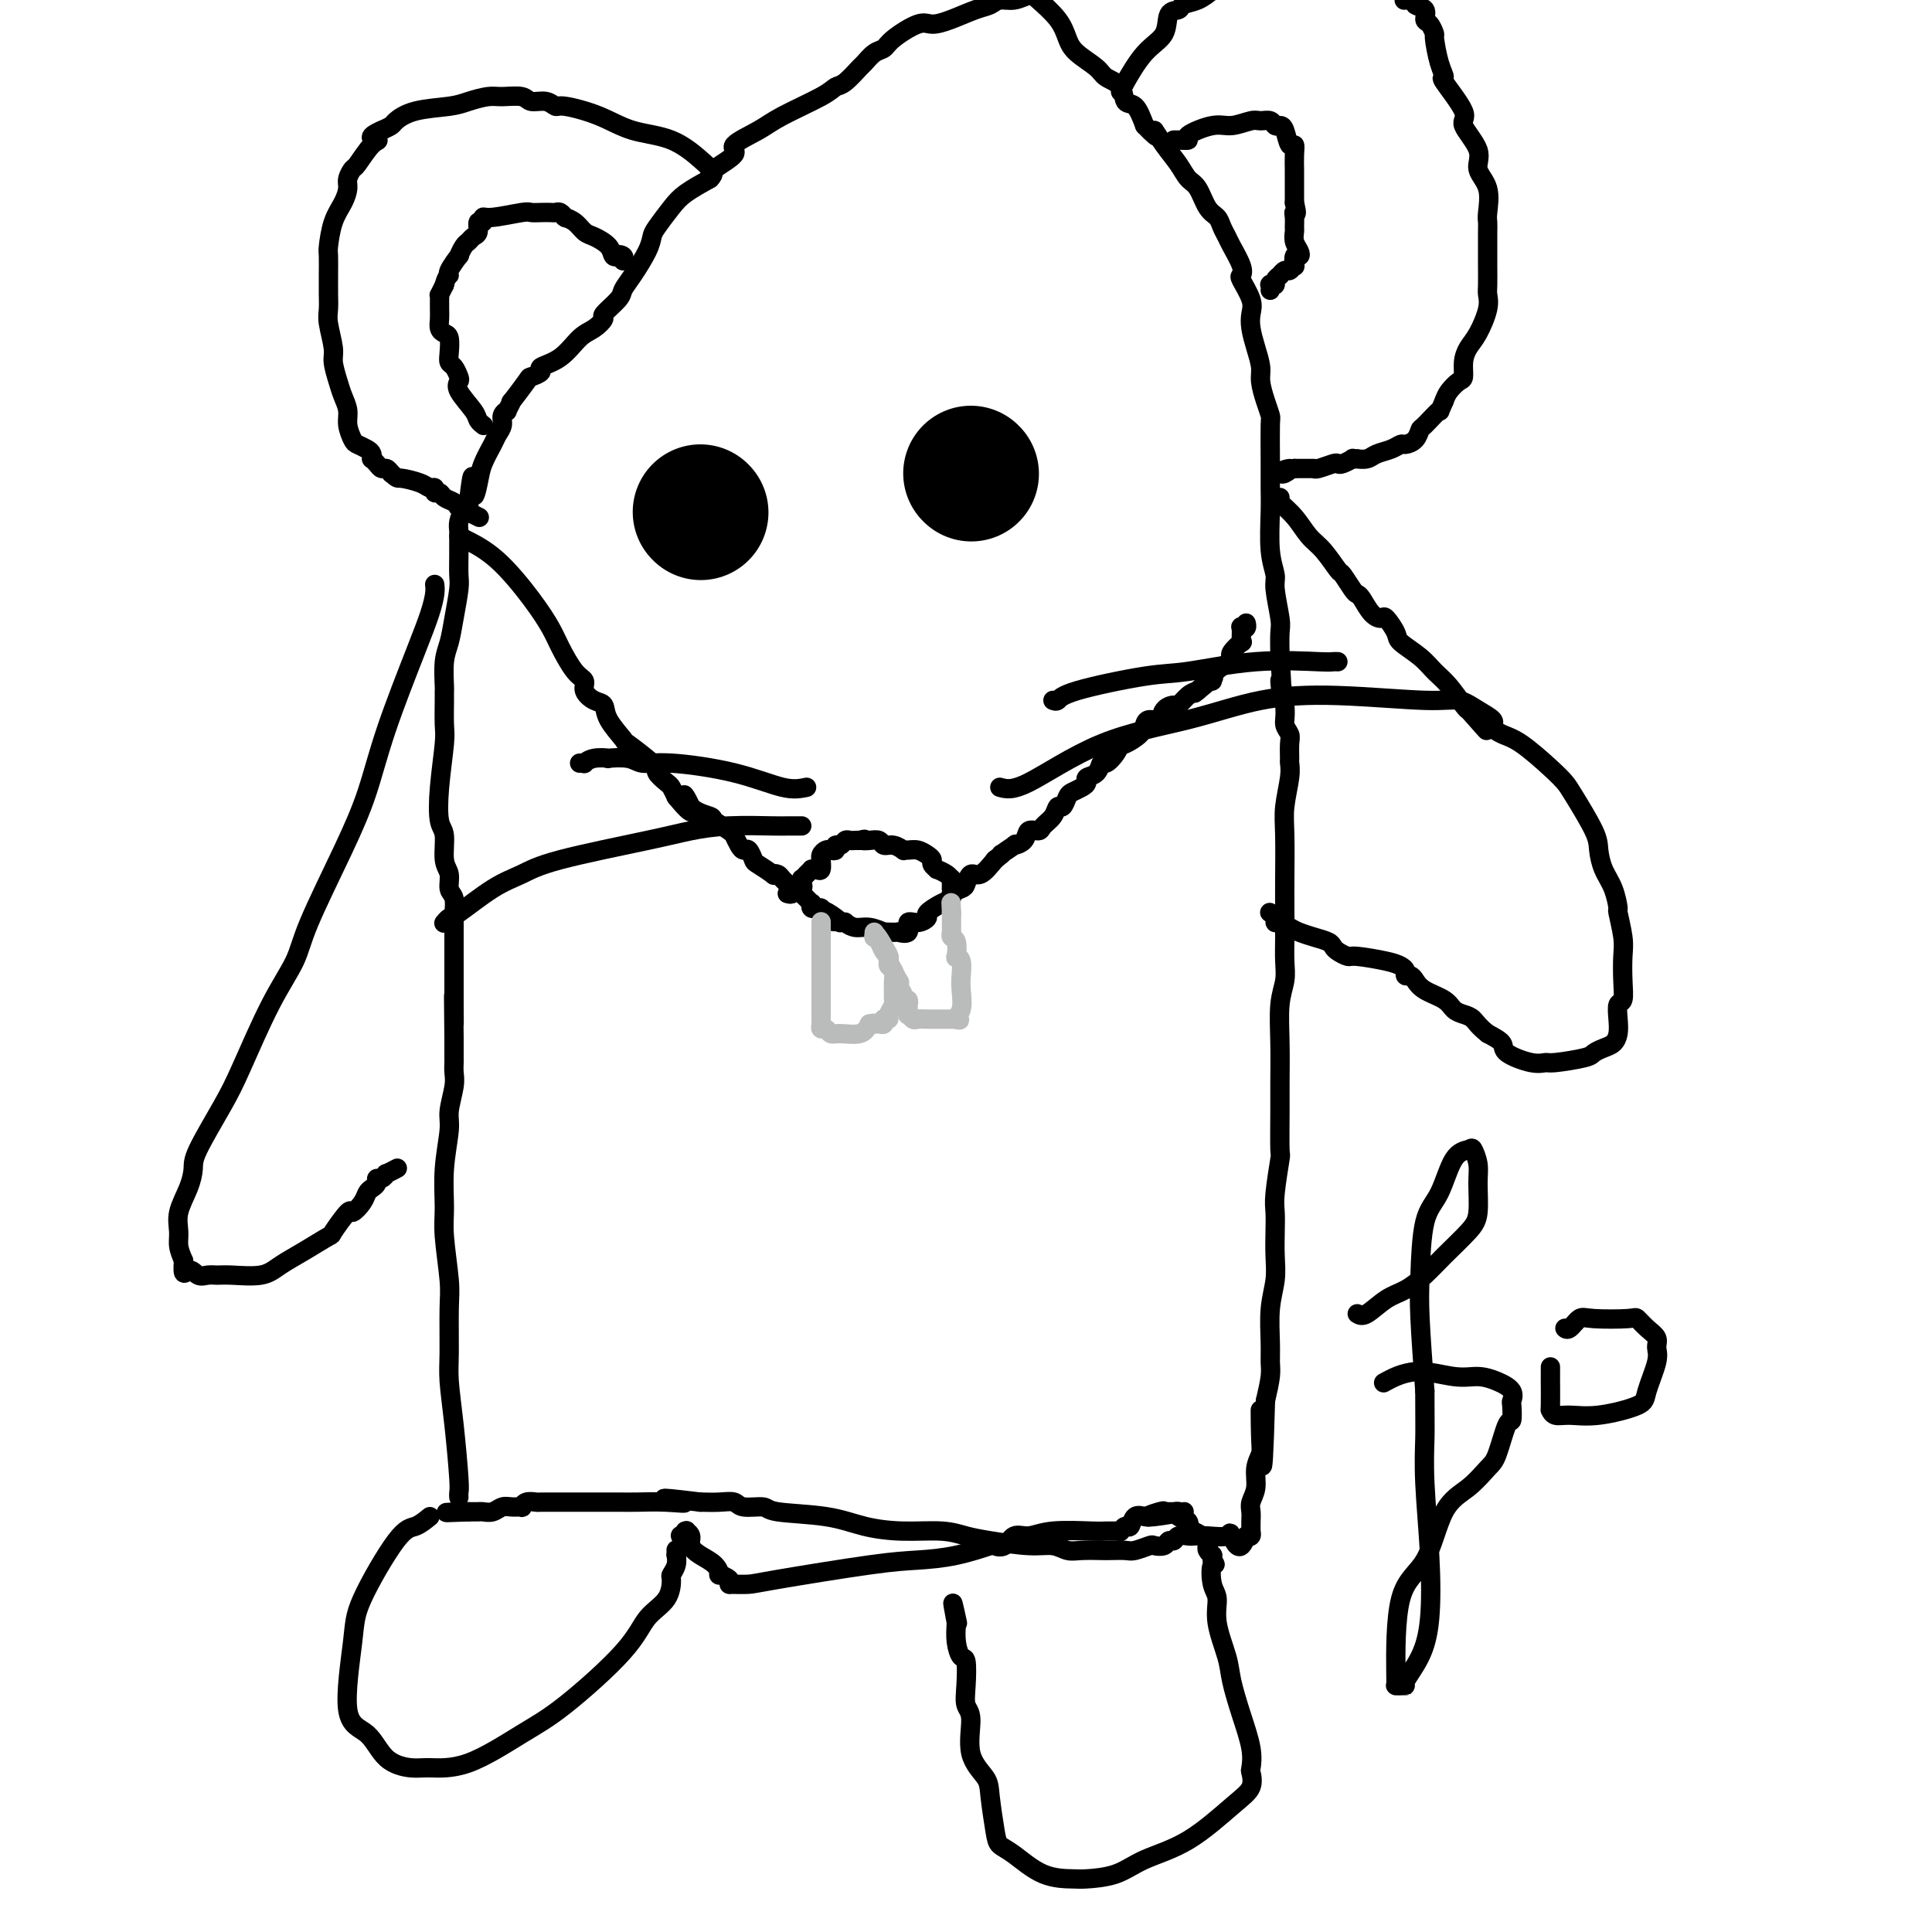 <svg viewBox='0 0 400 400' version='1.1' xmlns='http://www.w3.org/2000/svg' xmlns:xlink='http://www.w3.org/1999/xlink'><g fill='none' stroke='#000000' stroke-width='4' stroke-linecap='round' stroke-linejoin='round'><path d='M95,310c-0.022,-0.352 -0.044,-0.704 0,-1c0.044,-0.296 0.155,-0.536 0,-3c-0.155,-2.464 -0.576,-7.151 -1,-11c-0.424,-3.849 -0.849,-6.861 -1,-9c-0.151,-2.139 -0.026,-3.405 0,-6c0.026,-2.595 -0.047,-6.518 0,-9c0.047,-2.482 0.213,-3.522 0,-6c-0.213,-2.478 -0.804,-6.394 -1,-9c-0.196,-2.606 0.004,-3.902 0,-6c-0.004,-2.098 -0.211,-4.999 0,-8c0.211,-3.001 0.841,-6.104 1,-8c0.159,-1.896 -0.154,-2.586 0,-4c0.154,-1.414 0.773,-3.553 1,-5c0.227,-1.447 0.061,-2.202 0,-3c-0.061,-0.798 -0.016,-1.638 0,-2c0.016,-0.362 0.005,-0.246 0,-1c-0.005,-0.754 -0.002,-2.377 0,-4'/><path d='M94,215c-0.155,-15.493 -0.041,-6.727 0,-4c0.041,2.727 0.011,-0.587 0,-4c-0.011,-3.413 -0.002,-6.924 0,-9c0.002,-2.076 -0.004,-2.715 0,-4c0.004,-1.285 0.016,-3.215 0,-4c-0.016,-0.785 -0.061,-0.423 0,-1c0.061,-0.577 0.227,-2.091 0,-3c-0.227,-0.909 -0.849,-1.213 -1,-2c-0.151,-0.787 0.169,-2.057 0,-3c-0.169,-0.943 -0.826,-1.558 -1,-3c-0.174,-1.442 0.135,-3.710 0,-5c-0.135,-1.290 -0.716,-1.602 -1,-3c-0.284,-1.398 -0.272,-3.881 0,-7c0.272,-3.119 0.805,-6.874 1,-9c0.195,-2.126 0.051,-2.624 0,-4c-0.051,-1.376 -0.011,-3.630 0,-5c0.011,-1.370 -0.008,-1.855 0,-2c0.008,-0.145 0.045,0.049 0,-1c-0.045,-1.049 -0.170,-3.343 0,-5c0.170,-1.657 0.634,-2.677 1,-4c0.366,-1.323 0.634,-2.949 1,-5c0.366,-2.051 0.830,-4.528 1,-6c0.170,-1.472 0.045,-1.941 0,-3c-0.045,-1.059 -0.009,-2.708 0,-4c0.009,-1.292 -0.008,-2.225 0,-3c0.008,-0.775 0.041,-1.390 0,-2c-0.041,-0.610 -0.155,-1.215 0,-2c0.155,-0.785 0.580,-1.750 1,-2c0.420,-0.250 0.834,0.214 1,0c0.166,-0.214 0.083,-1.107 0,-2'/><path d='M97,104c1.102,-9.508 0.858,-3.779 1,-2c0.142,1.779 0.669,-0.391 1,-2c0.331,-1.609 0.466,-2.658 1,-4c0.534,-1.342 1.468,-2.977 2,-4c0.532,-1.023 0.663,-1.435 1,-2c0.337,-0.565 0.879,-1.284 1,-2c0.121,-0.716 -0.181,-1.428 0,-2c0.181,-0.572 0.844,-1.005 1,-1c0.156,0.005 -0.195,0.447 0,0c0.195,-0.447 0.936,-1.783 1,-2c0.064,-0.217 -0.550,0.685 0,0c0.550,-0.685 2.264,-2.958 3,-4c0.736,-1.042 0.493,-0.853 1,-1c0.507,-0.147 1.763,-0.630 2,-1c0.237,-0.370 -0.545,-0.628 0,-1c0.545,-0.372 2.416,-0.857 4,-2c1.584,-1.143 2.880,-2.943 4,-4c1.120,-1.057 2.064,-1.371 3,-2c0.936,-0.629 1.863,-1.573 2,-2c0.137,-0.427 -0.517,-0.337 0,-1c0.517,-0.663 2.205,-2.079 3,-3c0.795,-0.921 0.698,-1.347 1,-2c0.302,-0.653 1.004,-1.533 2,-3c0.996,-1.467 2.285,-3.523 3,-5c0.715,-1.477 0.857,-2.377 1,-3c0.143,-0.623 0.286,-0.971 1,-2c0.714,-1.029 2.000,-2.739 3,-4c1.000,-1.261 1.714,-2.075 3,-3c1.286,-0.925 3.143,-1.963 5,-3'/><path d='M147,37c1.203,-1.221 0.211,-1.273 1,-2c0.789,-0.727 3.360,-2.127 4,-3c0.640,-0.873 -0.649,-1.218 0,-2c0.649,-0.782 3.236,-2.000 5,-3c1.764,-1.000 2.704,-1.781 5,-3c2.296,-1.219 5.948,-2.875 8,-4c2.052,-1.125 2.503,-1.720 3,-2c0.497,-0.280 1.040,-0.246 2,-1c0.960,-0.754 2.337,-2.298 3,-3c0.663,-0.702 0.611,-0.564 1,-1c0.389,-0.436 1.219,-1.447 2,-2c0.781,-0.553 1.512,-0.647 2,-1c0.488,-0.353 0.732,-0.963 2,-2c1.268,-1.037 3.561,-2.501 5,-3c1.439,-0.499 2.023,-0.033 3,0c0.977,0.033 2.347,-0.368 4,-1c1.653,-0.632 3.588,-1.494 5,-2c1.412,-0.506 2.302,-0.657 3,-1c0.698,-0.343 1.206,-0.879 2,-1c0.794,-0.121 1.876,0.173 3,0c1.124,-0.173 2.291,-0.812 3,-1c0.709,-0.188 0.960,0.075 2,1c1.040,0.925 2.868,2.513 4,4c1.132,1.487 1.568,2.872 2,4c0.432,1.128 0.860,1.998 2,3c1.140,1.002 2.991,2.136 4,3c1.009,0.864 1.176,1.458 2,2c0.824,0.542 2.303,1.032 3,2c0.697,0.968 0.611,2.414 1,3c0.389,0.586 1.254,0.310 2,1c0.746,0.690 1.373,2.345 2,4'/><path d='M237,26c4.086,4.275 2.302,1.461 2,1c-0.302,-0.461 0.877,1.431 2,3c1.123,1.569 2.188,2.815 3,4c0.812,1.185 1.369,2.309 2,3c0.631,0.691 1.335,0.948 2,2c0.665,1.052 1.290,2.899 2,4c0.710,1.101 1.504,1.457 2,2c0.496,0.543 0.694,1.274 1,2c0.306,0.726 0.721,1.449 1,2c0.279,0.551 0.422,0.931 1,2c0.578,1.069 1.591,2.828 2,4c0.409,1.172 0.214,1.758 0,2c-0.214,0.242 -0.447,0.139 0,1c0.447,0.861 1.574,2.685 2,4c0.426,1.315 0.152,2.122 0,3c-0.152,0.878 -0.182,1.827 0,3c0.182,1.173 0.574,2.570 1,4c0.426,1.430 0.885,2.893 1,4c0.115,1.107 -0.113,1.859 0,3c0.113,1.141 0.566,2.671 1,4c0.434,1.329 0.849,2.455 1,3c0.151,0.545 0.039,0.507 0,2c-0.039,1.493 -0.007,4.515 0,7c0.007,2.485 -0.013,4.433 0,6c0.013,1.567 0.060,2.752 0,5c-0.060,2.248 -0.226,5.559 0,8c0.226,2.441 0.845,4.013 1,5c0.155,0.987 -0.154,1.388 0,3c0.154,1.612 0.772,4.434 1,6c0.228,1.566 0.065,1.876 0,3c-0.065,1.124 -0.033,3.062 0,5'/><path d='M265,136c0.863,12.335 0.021,6.171 0,5c-0.021,-1.171 0.779,2.650 1,5c0.221,2.350 -0.137,3.231 0,4c0.137,0.769 0.770,1.428 1,2c0.230,0.572 0.058,1.058 0,2c-0.058,0.942 -0.001,2.340 0,3c0.001,0.660 -0.052,0.580 0,1c0.052,0.420 0.210,1.338 0,3c-0.210,1.662 -0.788,4.068 -1,6c-0.212,1.932 -0.057,3.391 0,6c0.057,2.609 0.016,6.367 0,9c-0.016,2.633 -0.008,4.140 0,6c0.008,1.860 0.016,4.073 0,6c-0.016,1.927 -0.057,3.568 0,5c0.057,1.432 0.211,2.653 0,4c-0.211,1.347 -0.789,2.818 -1,5c-0.211,2.182 -0.056,5.076 0,8c0.056,2.924 0.011,5.878 0,8c-0.011,2.122 0.011,3.410 0,6c-0.011,2.590 -0.055,6.481 0,8c0.055,1.519 0.211,0.667 0,2c-0.211,1.333 -0.788,4.851 -1,7c-0.212,2.149 -0.061,2.928 0,4c0.061,1.072 0.030,2.436 0,4c-0.030,1.564 -0.061,3.328 0,5c0.061,1.672 0.213,3.250 0,5c-0.213,1.750 -0.792,3.671 -1,6c-0.208,2.329 -0.045,5.068 0,7c0.045,1.932 -0.026,3.059 0,4c0.026,0.941 0.150,1.698 0,3c-0.150,1.302 -0.575,3.151 -1,5'/><path d='M262,290c-0.686,24.604 -0.901,9.113 -1,4c-0.099,-5.113 -0.083,0.153 0,3c0.083,2.847 0.232,3.277 0,4c-0.232,0.723 -0.847,1.740 -1,3c-0.153,1.260 0.155,2.762 0,4c-0.155,1.238 -0.774,2.213 -1,3c-0.226,0.787 -0.061,1.387 0,2c0.061,0.613 0.017,1.240 0,2c-0.017,0.760 -0.007,1.654 0,2c0.007,0.346 0.012,0.144 0,0c-0.012,-0.144 -0.042,-0.231 0,0c0.042,0.231 0.155,0.780 0,1c-0.155,0.220 -0.577,0.110 -1,0'/><path d='M258,318c-1.290,4.332 -2.516,1.161 -3,0c-0.484,-1.161 -0.228,-0.312 -1,0c-0.772,0.312 -2.574,0.088 -4,0c-1.426,-0.088 -2.476,-0.039 -3,0c-0.524,0.039 -0.520,0.067 -1,0c-0.480,-0.067 -1.442,-0.228 -2,0c-0.558,0.228 -0.711,0.845 -1,1c-0.289,0.155 -0.714,-0.151 -1,0c-0.286,0.151 -0.431,0.758 -1,1c-0.569,0.242 -1.560,0.117 -2,0c-0.440,-0.117 -0.329,-0.228 -1,0c-0.671,0.228 -2.126,0.793 -3,1c-0.874,0.207 -1.168,0.057 -2,0c-0.832,-0.057 -2.203,-0.019 -3,0c-0.797,0.019 -1.020,0.020 -2,0c-0.980,-0.020 -2.716,-0.061 -4,0c-1.284,0.061 -2.118,0.224 -3,0c-0.882,-0.224 -1.814,-0.834 -3,-1c-1.186,-0.166 -2.625,0.114 -5,0c-2.375,-0.114 -5.687,-0.621 -8,-1c-2.313,-0.379 -3.628,-0.630 -5,-1c-1.372,-0.370 -2.802,-0.858 -5,-1c-2.198,-0.142 -5.163,0.063 -8,0c-2.837,-0.063 -5.544,-0.394 -8,-1c-2.456,-0.606 -4.660,-1.487 -8,-2c-3.340,-0.513 -7.817,-0.659 -10,-1c-2.183,-0.341 -2.071,-0.876 -3,-1c-0.929,-0.124 -2.898,0.163 -4,0c-1.102,-0.163 -1.335,-0.775 -2,-1c-0.665,-0.225 -1.761,-0.064 -3,0c-1.239,0.064 -2.619,0.032 -4,0'/><path d='M145,311c-12.563,-1.547 -5.971,-0.415 -4,0c1.971,0.415 -0.680,0.111 -3,0c-2.320,-0.111 -4.309,-0.030 -6,0c-1.691,0.030 -3.083,0.008 -4,0c-0.917,-0.008 -1.360,-0.002 -2,0c-0.640,0.002 -1.478,0.001 -2,0c-0.522,-0.001 -0.729,-0.000 -1,0c-0.271,0.000 -0.605,0.000 -1,0c-0.395,-0.000 -0.850,-0.000 -1,0c-0.150,0.000 0.006,-0.000 0,0c-0.006,0.000 -0.172,0.000 -1,0c-0.828,-0.000 -2.316,-0.000 -3,0c-0.684,0.000 -0.564,0.000 -1,0c-0.436,-0.000 -1.430,-0.001 -2,0c-0.570,0.001 -0.717,0.004 -1,0c-0.283,-0.004 -0.701,-0.015 -1,0c-0.299,0.015 -0.478,0.057 -1,0c-0.522,-0.057 -1.386,-0.212 -2,0c-0.614,0.212 -0.979,0.793 -1,1c-0.021,0.207 0.303,0.041 0,0c-0.303,-0.041 -1.234,0.041 -2,0c-0.766,-0.041 -1.367,-0.207 -2,0c-0.633,0.207 -1.297,0.788 -2,1c-0.703,0.212 -1.446,0.057 -2,0c-0.554,-0.057 -0.919,-0.015 -1,0c-0.081,0.015 0.123,0.004 0,0c-0.123,-0.004 -0.571,-0.001 -1,0c-0.429,0.001 -0.837,0.000 -1,0c-0.163,-0.000 -0.082,-0.000 0,0'/><path d='M97,313c-7.881,0.310 -3.583,0.083 -2,0c1.583,-0.083 0.452,-0.024 0,0c-0.452,0.024 -0.226,0.012 0,0'/><path d='M95,111c0.349,0.170 0.697,0.339 2,1c1.303,0.661 3.560,1.812 6,4c2.440,2.188 5.064,5.412 7,8c1.936,2.588 3.183,4.542 4,6c0.817,1.458 1.205,2.422 2,4c0.795,1.578 1.996,3.769 3,5c1.004,1.231 1.811,1.500 2,2c0.189,0.500 -0.239,1.231 0,2c0.239,0.769 1.145,1.575 2,2c0.855,0.425 1.659,0.467 2,1c0.341,0.533 0.219,1.556 1,3c0.781,1.444 2.465,3.308 3,4c0.535,0.692 -0.078,0.212 1,1c1.078,0.788 3.847,2.844 5,4c1.153,1.156 0.691,1.413 1,2c0.309,0.587 1.391,1.504 2,2c0.609,0.496 0.745,0.570 1,1c0.255,0.430 0.627,1.215 1,2'/><path d='M140,165c5.097,6.251 2.840,1.380 2,0c-0.840,-1.380 -0.263,0.731 1,2c1.263,1.269 3.213,1.697 4,2c0.787,0.303 0.410,0.480 1,1c0.590,0.520 2.147,1.383 3,2c0.853,0.617 1.002,0.986 1,1c-0.002,0.014 -0.155,-0.329 0,0c0.155,0.329 0.616,1.330 1,2c0.384,0.670 0.689,1.010 1,1c0.311,-0.010 0.629,-0.370 1,0c0.371,0.370 0.796,1.472 1,2c0.204,0.528 0.187,0.484 1,1c0.813,0.516 2.456,1.591 3,2c0.544,0.409 -0.010,0.151 0,0c0.010,-0.151 0.585,-0.194 1,0c0.415,0.194 0.671,0.626 1,1c0.329,0.374 0.732,0.691 1,1c0.268,0.309 0.401,0.609 1,1c0.599,0.391 1.663,0.874 2,1c0.337,0.126 -0.054,-0.106 0,0c0.054,0.106 0.555,0.550 1,1c0.445,0.450 0.836,0.905 1,1c0.164,0.095 0.100,-0.172 0,0c-0.100,0.172 -0.237,0.781 0,1c0.237,0.219 0.847,0.048 1,0c0.153,-0.048 -0.151,0.025 0,0c0.151,-0.025 0.757,-0.150 1,0c0.243,0.150 0.121,0.575 0,1'/><path d='M170,189c4.764,3.668 1.673,0.840 1,0c-0.673,-0.840 1.072,0.310 2,1c0.928,0.690 1.039,0.921 1,1c-0.039,0.079 -0.226,0.006 0,0c0.226,-0.006 0.867,0.055 1,0c0.133,-0.055 -0.242,-0.225 0,0c0.242,0.225 1.100,0.845 2,1c0.900,0.155 1.843,-0.154 3,0c1.157,0.154 2.528,0.773 3,1c0.472,0.227 0.043,0.063 0,0c-0.043,-0.063 0.299,-0.025 1,0c0.701,0.025 1.763,0.036 2,0c0.237,-0.036 -0.349,-0.118 0,0c0.349,0.118 1.632,0.436 2,0c0.368,-0.436 -0.179,-1.626 0,-2c0.179,-0.374 1.086,0.069 2,0c0.914,-0.069 1.837,-0.648 2,-1c0.163,-0.352 -0.433,-0.476 0,-1c0.433,-0.524 1.895,-1.448 3,-2c1.105,-0.552 1.854,-0.730 2,-1c0.146,-0.270 -0.309,-0.630 0,-1c0.309,-0.370 1.384,-0.748 2,-1c0.616,-0.252 0.773,-0.377 1,-1c0.227,-0.623 0.523,-1.745 1,-2c0.477,-0.255 1.136,0.356 2,0c0.864,-0.356 1.932,-1.678 3,-3'/><path d='M206,178c3.130,-2.424 0.956,-0.983 1,-1c0.044,-0.017 2.306,-1.492 3,-2c0.694,-0.508 -0.180,-0.047 0,0c0.180,0.047 1.414,-0.318 2,-1c0.586,-0.682 0.524,-1.679 1,-2c0.476,-0.321 1.489,0.035 2,0c0.511,-0.035 0.518,-0.461 1,-1c0.482,-0.539 1.438,-1.191 2,-2c0.562,-0.809 0.731,-1.775 1,-2c0.269,-0.225 0.636,0.291 1,0c0.364,-0.291 0.723,-1.388 1,-2c0.277,-0.612 0.473,-0.740 1,-1c0.527,-0.260 1.384,-0.652 2,-1c0.616,-0.348 0.990,-0.652 1,-1c0.010,-0.348 -0.345,-0.740 0,-1c0.345,-0.260 1.389,-0.389 2,-1c0.611,-0.611 0.791,-1.705 1,-2c0.209,-0.295 0.449,0.210 1,0c0.551,-0.210 1.412,-1.134 2,-2c0.588,-0.866 0.903,-1.674 1,-2c0.097,-0.326 -0.025,-0.168 0,0c0.025,0.168 0.196,0.348 1,0c0.804,-0.348 2.242,-1.224 3,-2c0.758,-0.776 0.837,-1.452 1,-2c0.163,-0.548 0.410,-0.968 1,-1c0.590,-0.032 1.523,0.325 2,0c0.477,-0.325 0.498,-1.330 1,-2c0.502,-0.670 1.485,-1.004 2,-1c0.515,0.004 0.562,0.347 1,0c0.438,-0.347 1.268,-1.385 2,-2c0.732,-0.615 1.366,-0.808 2,-1'/><path d='M248,143c6.448,-5.371 1.569,-1.297 0,0c-1.569,1.297 0.174,-0.181 1,-1c0.826,-0.819 0.737,-0.979 1,-1c0.263,-0.021 0.879,0.095 1,0c0.121,-0.095 -0.254,-0.403 0,-1c0.254,-0.597 1.138,-1.482 2,-2c0.862,-0.518 1.703,-0.668 2,-1c0.297,-0.332 0.052,-0.844 0,-1c-0.052,-0.156 0.091,0.045 0,0c-0.091,-0.045 -0.417,-0.336 0,-1c0.417,-0.664 1.576,-1.702 2,-2c0.424,-0.298 0.113,0.144 0,0c-0.113,-0.144 -0.026,-0.875 0,-1c0.026,-0.125 -0.007,0.355 0,0c0.007,-0.355 0.054,-1.545 0,-2c-0.054,-0.455 -0.210,-0.173 0,0c0.210,0.173 0.787,0.239 1,0c0.213,-0.239 0.061,-0.783 0,-1c-0.061,-0.217 -0.030,-0.109 0,0'/><path d='M163,185c0.417,0.113 0.833,0.226 1,0c0.167,-0.226 0.083,-0.793 0,-1c-0.083,-0.207 -0.167,-0.056 0,0c0.167,0.056 0.583,0.015 1,0c0.417,-0.015 0.833,-0.004 1,0c0.167,0.004 0.083,0.002 0,0'/><path d='M166,184c0.465,-0.398 0.127,-0.894 0,-1c-0.127,-0.106 -0.044,0.178 0,0c0.044,-0.178 0.050,-0.818 0,-1c-0.050,-0.182 -0.154,0.094 0,0c0.154,-0.094 0.567,-0.559 1,-1c0.433,-0.441 0.887,-0.858 1,-1c0.113,-0.142 -0.113,-0.009 0,0c0.113,0.009 0.565,-0.105 1,0c0.435,0.105 0.852,0.431 1,0c0.148,-0.431 0.028,-1.618 0,-2c-0.028,-0.382 0.035,0.042 0,0c-0.035,-0.042 -0.168,-0.551 0,-1c0.168,-0.449 0.636,-0.837 1,-1c0.364,-0.163 0.622,-0.100 1,0c0.378,0.100 0.875,0.237 1,0c0.125,-0.237 -0.121,-0.848 0,-1c0.121,-0.152 0.610,0.155 1,0c0.390,-0.155 0.682,-0.774 1,-1c0.318,-0.226 0.663,-0.061 1,0c0.337,0.061 0.668,0.017 1,0c0.332,-0.017 0.666,-0.009 1,0'/><path d='M178,174c1.462,-0.464 1.117,-0.126 1,0c-0.117,0.126 -0.005,0.038 0,0c0.005,-0.038 -0.098,-0.025 0,0c0.098,0.025 0.398,0.063 1,0c0.602,-0.063 1.506,-0.227 2,0c0.494,0.227 0.580,0.846 1,1c0.420,0.154 1.176,-0.156 2,0c0.824,0.156 1.716,0.777 2,1c0.284,0.223 -0.039,0.049 0,0c0.039,-0.049 0.440,0.028 1,0c0.560,-0.028 1.279,-0.161 2,0c0.721,0.161 1.445,0.617 2,1c0.555,0.383 0.940,0.694 1,1c0.060,0.306 -0.204,0.608 0,1c0.204,0.392 0.878,0.874 1,1c0.122,0.126 -0.307,-0.104 0,0c0.307,0.104 1.350,0.543 2,1c0.650,0.457 0.906,0.931 1,1c0.094,0.069 0.027,-0.266 0,0c-0.027,0.266 -0.013,1.133 0,2'/><path d='M197,184c1.000,1.089 1.000,0.311 1,0c0.000,-0.311 0.000,-0.156 0,0'/><path d='M147,36c0.098,-0.307 0.196,-0.613 0,-1c-0.196,-0.387 -0.686,-0.854 -2,-2c-1.314,-1.146 -3.451,-2.971 -6,-4c-2.549,-1.029 -5.511,-1.260 -8,-2c-2.489,-0.740 -4.505,-1.987 -7,-3c-2.495,-1.013 -5.467,-1.792 -7,-2c-1.533,-0.208 -1.625,0.155 -2,0c-0.375,-0.155 -1.033,-0.827 -2,-1c-0.967,-0.173 -2.244,0.153 -3,0c-0.756,-0.153 -0.993,-0.784 -2,-1c-1.007,-0.216 -2.786,-0.017 -4,0c-1.214,0.017 -1.863,-0.146 -3,0c-1.137,0.146 -2.762,0.602 -4,1c-1.238,0.398 -2.089,0.736 -4,1c-1.911,0.264 -4.883,0.452 -7,1c-2.117,0.548 -3.378,1.455 -4,2c-0.622,0.545 -0.606,0.727 -1,1c-0.394,0.273 -1.197,0.636 -2,1'/><path d='M79,27c-3.615,1.538 -1.652,1.882 -1,2c0.652,0.118 -0.007,0.009 -1,1c-0.993,0.991 -2.321,3.083 -3,4c-0.679,0.917 -0.710,0.659 -1,1c-0.290,0.341 -0.838,1.282 -1,2c-0.162,0.718 0.062,1.212 0,2c-0.062,0.788 -0.409,1.871 -1,3c-0.591,1.129 -1.426,2.305 -2,4c-0.574,1.695 -0.886,3.909 -1,5c-0.114,1.091 -0.030,1.058 0,2c0.030,0.942 0.007,2.858 0,4c-0.007,1.142 0.002,1.510 0,2c-0.002,0.490 -0.015,1.102 0,2c0.015,0.898 0.060,2.082 0,3c-0.060,0.918 -0.224,1.572 0,3c0.224,1.428 0.834,3.632 1,5c0.166,1.368 -0.114,1.902 0,3c0.114,1.098 0.622,2.760 1,4c0.378,1.240 0.625,2.058 1,3c0.375,0.942 0.878,2.007 1,3c0.122,0.993 -0.135,1.915 0,3c0.135,1.085 0.663,2.333 1,3c0.337,0.667 0.482,0.752 1,1c0.518,0.248 1.410,0.658 2,1c0.590,0.342 0.879,0.618 1,1c0.121,0.382 0.074,0.872 0,1c-0.074,0.128 -0.174,-0.107 0,0c0.174,0.107 0.624,0.554 1,1c0.376,0.446 0.678,0.889 1,1c0.322,0.111 0.663,-0.111 1,0c0.337,0.111 0.668,0.556 1,1'/><path d='M81,98c1.476,1.266 1.165,0.932 2,1c0.835,0.068 2.815,0.539 4,1c1.185,0.461 1.573,0.911 2,1c0.427,0.089 0.891,-0.184 1,0c0.109,0.184 -0.138,0.824 0,1c0.138,0.176 0.662,-0.112 1,0c0.338,0.112 0.491,0.622 1,1c0.509,0.378 1.374,0.622 2,1c0.626,0.378 1.012,0.890 1,1c-0.012,0.110 -0.424,-0.181 0,0c0.424,0.181 1.683,0.833 2,1c0.317,0.167 -0.307,-0.151 0,0c0.307,0.151 1.544,0.771 2,1c0.456,0.229 0.130,0.065 0,0c-0.130,-0.065 -0.065,-0.033 0,0'/><path d='M232,19c0.087,-0.256 0.174,-0.513 1,-2c0.826,-1.487 2.391,-4.206 4,-6c1.609,-1.794 3.263,-2.665 4,-4c0.737,-1.335 0.557,-3.134 1,-4c0.443,-0.866 1.511,-0.799 2,-1c0.489,-0.201 0.401,-0.669 1,-1c0.599,-0.331 1.885,-0.523 3,-1c1.115,-0.477 2.057,-1.238 3,-2'/><path d='M291,0c-0.243,0.026 -0.486,0.053 0,0c0.486,-0.053 1.702,-0.184 2,0c0.298,0.184 -0.323,0.684 0,1c0.323,0.316 1.588,0.448 2,1c0.412,0.552 -0.031,1.522 0,2c0.031,0.478 0.535,0.462 1,1c0.465,0.538 0.891,1.631 1,2c0.109,0.369 -0.098,0.014 0,1c0.098,0.986 0.503,3.311 1,5c0.497,1.689 1.087,2.741 1,3c-0.087,0.259 -0.852,-0.276 0,1c0.852,1.276 3.322,4.363 4,6c0.678,1.637 -0.435,1.825 0,3c0.435,1.175 2.418,3.336 3,5c0.582,1.664 -0.236,2.829 0,4c0.236,1.171 1.527,2.348 2,4c0.473,1.652 0.127,3.780 0,5c-0.127,1.220 -0.034,1.532 0,2c0.034,0.468 0.009,1.092 0,2c-0.009,0.908 -0.003,2.102 0,3c0.003,0.898 0.002,1.501 0,2c-0.002,0.499 -0.006,0.892 0,2c0.006,1.108 0.023,2.929 0,4c-0.023,1.071 -0.087,1.392 0,2c0.087,0.608 0.325,1.505 0,3c-0.325,1.495 -1.213,3.590 -2,5c-0.787,1.410 -1.471,2.135 -2,3c-0.529,0.865 -0.901,1.870 -1,3c-0.099,1.130 0.077,2.385 0,3c-0.077,0.615 -0.405,0.589 -1,1c-0.595,0.411 -1.456,1.260 -2,2c-0.544,0.740 -0.772,1.370 -1,2'/><path d='M299,83c-1.451,3.219 -0.578,1.767 -1,2c-0.422,0.233 -2.140,2.153 -3,3c-0.860,0.847 -0.862,0.622 -1,1c-0.138,0.378 -0.411,1.358 -1,2c-0.589,0.642 -1.494,0.946 -2,1c-0.506,0.054 -0.613,-0.143 -1,0c-0.387,0.143 -1.055,0.627 -2,1c-0.945,0.373 -2.166,0.636 -3,1c-0.834,0.364 -1.279,0.829 -2,1c-0.721,0.171 -1.716,0.050 -2,0c-0.284,-0.050 0.145,-0.027 0,0c-0.145,0.027 -0.863,0.059 -1,0c-0.137,-0.059 0.307,-0.208 0,0c-0.307,0.208 -1.364,0.774 -2,1c-0.636,0.226 -0.850,0.113 -1,0c-0.150,-0.113 -0.236,-0.226 -1,0c-0.764,0.226 -2.208,0.793 -3,1c-0.792,0.207 -0.933,0.056 -1,0c-0.067,-0.056 -0.059,-0.015 0,0c0.059,0.015 0.170,0.004 0,0c-0.170,-0.004 -0.620,-0.001 -1,0c-0.380,0.001 -0.690,0.000 -1,0c-0.310,-0.000 -0.619,-0.000 -1,0c-0.381,0.000 -0.833,0.000 -1,0c-0.167,-0.000 -0.048,-0.000 0,0c0.048,0.000 0.024,0.000 0,0'/><path d='M268,97c-4.045,0.868 -1.659,0.036 -1,0c0.659,-0.036 -0.411,0.722 -1,1c-0.589,0.278 -0.697,0.075 -1,0c-0.303,-0.075 -0.801,-0.021 -1,0c-0.199,0.021 -0.100,0.011 0,0'/><path d='M100,88c0.107,0.081 0.214,0.162 0,0c-0.214,-0.162 -0.750,-0.567 -1,-1c-0.250,-0.433 -0.213,-0.893 -1,-2c-0.787,-1.107 -2.397,-2.859 -3,-4c-0.603,-1.141 -0.200,-1.669 0,-2c0.200,-0.331 0.198,-0.463 0,-1c-0.198,-0.537 -0.592,-1.478 -1,-2c-0.408,-0.522 -0.831,-0.625 -1,-1c-0.169,-0.375 -0.084,-1.020 0,-2c0.084,-0.980 0.166,-2.293 0,-3c-0.166,-0.707 -0.580,-0.809 -1,-1c-0.420,-0.191 -0.844,-0.472 -1,-1c-0.156,-0.528 -0.042,-1.303 0,-2c0.042,-0.697 0.014,-1.317 0,-2c-0.014,-0.683 -0.014,-1.431 0,-2c0.014,-0.569 0.042,-0.961 0,-1c-0.042,-0.039 -0.155,0.275 0,0c0.155,-0.275 0.577,-1.137 1,-2'/><path d='M92,59c0.415,-1.835 0.951,-1.924 1,-2c0.049,-0.076 -0.390,-0.139 0,-1c0.390,-0.861 1.610,-2.521 2,-3c0.390,-0.479 -0.049,0.224 0,0c0.049,-0.224 0.586,-1.374 1,-2c0.414,-0.626 0.703,-0.727 1,-1c0.297,-0.273 0.601,-0.718 1,-1c0.399,-0.282 0.893,-0.400 1,-1c0.107,-0.600 -0.175,-1.681 0,-2c0.175,-0.319 0.806,0.125 1,0c0.194,-0.125 -0.047,-0.818 0,-1c0.047,-0.182 0.384,0.147 2,0c1.616,-0.147 4.513,-0.771 6,-1c1.487,-0.229 1.564,-0.062 2,0c0.436,0.062 1.231,0.020 2,0c0.769,-0.020 1.513,-0.019 2,0c0.487,0.019 0.717,0.057 1,0c0.283,-0.057 0.617,-0.210 1,0c0.383,0.210 0.813,0.781 1,1c0.187,0.219 0.132,0.085 0,0c-0.132,-0.085 -0.340,-0.122 0,0c0.340,0.122 1.229,0.404 2,1c0.771,0.596 1.426,1.504 2,2c0.574,0.496 1.068,0.578 2,1c0.932,0.422 2.301,1.185 3,2c0.699,0.815 0.727,1.681 1,2c0.273,0.319 0.792,0.091 1,0c0.208,-0.091 0.104,-0.046 0,0'/><path d='M128,53c1.951,1.408 0.327,0.429 0,0c-0.327,-0.429 0.643,-0.308 1,0c0.357,0.308 0.102,0.802 0,1c-0.102,0.198 -0.051,0.099 0,0'/><path d='M243,29c0.162,-0.013 0.324,-0.027 1,0c0.676,0.027 1.865,0.094 2,0c0.135,-0.094 -0.785,-0.351 0,-1c0.785,-0.649 3.275,-1.692 5,-2c1.725,-0.308 2.686,0.117 4,0c1.314,-0.117 2.982,-0.778 4,-1c1.018,-0.222 1.386,-0.006 2,0c0.614,0.006 1.474,-0.197 2,0c0.526,0.197 0.719,0.794 1,1c0.281,0.206 0.650,0.021 1,0c0.350,-0.021 0.682,0.121 1,1c0.318,0.879 0.621,2.494 1,3c0.379,0.506 0.834,-0.099 1,0c0.166,0.099 0.045,0.900 0,2c-0.045,1.100 -0.012,2.499 0,3c0.012,0.501 0.003,0.104 0,0c-0.003,-0.104 -0.001,0.086 0,1c0.001,0.914 0.000,2.554 0,3c-0.000,0.446 -0.000,-0.301 0,0c0.000,0.301 0.000,1.651 0,3'/><path d='M268,42c0.773,3.052 0.206,2.183 0,2c-0.206,-0.183 -0.052,0.322 0,1c0.052,0.678 0.001,1.531 0,2c-0.001,0.469 0.049,0.554 0,1c-0.049,0.446 -0.195,1.252 0,2c0.195,0.748 0.733,1.439 1,2c0.267,0.561 0.265,0.991 0,1c-0.265,0.009 -0.792,-0.405 -1,0c-0.208,0.405 -0.098,1.629 0,2c0.098,0.371 0.185,-0.112 0,0c-0.185,0.112 -0.642,0.817 -1,1c-0.358,0.183 -0.617,-0.158 -1,0c-0.383,0.158 -0.891,0.813 -1,1c-0.109,0.187 0.181,-0.095 0,0c-0.181,0.095 -0.833,0.565 -1,1c-0.167,0.435 0.151,0.835 0,1c-0.151,0.165 -0.773,0.097 -1,0c-0.227,-0.097 -0.061,-0.222 0,0c0.061,0.222 0.016,0.790 0,1c-0.016,0.210 -0.005,0.060 0,0c0.005,-0.060 0.002,-0.030 0,0'/></g>
<g fill='none' stroke='#000000' stroke-width='28' stroke-linecap='round' stroke-linejoin='round'><path d='M145,106c0.000,0.000 0.100,0.100 0.1,0.1'/><path d='M201,98c0.000,0.000 0.100,0.100 0.1,0.1'/></g>
<g fill='none' stroke='#000000' stroke-width='4' stroke-linecap='round' stroke-linejoin='round'><path d='M207,163c1.287,0.361 2.573,0.723 6,-1c3.427,-1.723 8.993,-5.529 15,-8c6.007,-2.471 12.455,-3.606 18,-5c5.545,-1.394 10.188,-3.047 15,-4c4.812,-0.953 9.794,-1.205 16,-1c6.206,0.205 13.635,0.868 18,1c4.365,0.132 5.667,-0.266 7,0c1.333,0.266 2.698,1.195 4,2c1.302,0.805 2.543,1.486 3,2c0.457,0.514 0.131,0.861 0,1c-0.131,0.139 -0.065,0.069 0,0'/><path d='M166,171c-1.146,-0.006 -2.293,-0.011 -3,0c-0.707,0.011 -0.975,0.040 -3,0c-2.025,-0.040 -5.807,-0.148 -9,0c-3.193,0.148 -5.796,0.554 -8,1c-2.204,0.446 -4.009,0.933 -9,2c-4.991,1.067 -13.168,2.716 -18,4c-4.832,1.284 -6.318,2.204 -8,3c-1.682,0.796 -3.561,1.467 -6,3c-2.439,1.533 -5.437,3.926 -7,5c-1.563,1.074 -1.690,0.828 -2,1c-0.310,0.172 -0.803,0.764 -1,1c-0.197,0.236 -0.099,0.118 0,0'/><path d='M167,163c-1.331,0.277 -2.661,0.554 -5,0c-2.339,-0.554 -5.686,-1.938 -10,-3c-4.314,-1.062 -9.595,-1.801 -13,-2c-3.405,-0.199 -4.936,0.142 -6,0c-1.064,-0.142 -1.662,-0.766 -3,-1c-1.338,-0.234 -3.415,-0.077 -4,0c-0.585,0.077 0.323,0.073 0,0c-0.323,-0.073 -1.877,-0.216 -3,0c-1.123,0.216 -1.817,0.790 -2,1c-0.183,0.210 0.143,0.057 0,0c-0.143,-0.057 -0.755,-0.016 -1,0c-0.245,0.016 -0.122,0.008 0,0'/><path d='M218,145c0.345,0.139 0.689,0.278 1,0c0.311,-0.278 0.587,-0.975 4,-2c3.413,-1.025 9.961,-2.380 14,-3c4.039,-0.620 5.569,-0.506 9,-1c3.431,-0.494 8.762,-1.596 14,-2c5.238,-0.404 10.383,-0.108 13,0c2.617,0.108 2.704,0.029 3,0c0.296,-0.029 0.799,-0.008 1,0c0.201,0.008 0.101,0.004 0,0'/></g>
<g fill='none' stroke='#BABBBB' stroke-width='4' stroke-linecap='round' stroke-linejoin='round'><path d='M170,191c-0.000,-0.144 -0.000,-0.287 0,0c0.000,0.287 0.000,1.005 0,2c-0.000,0.995 -0.000,2.266 0,3c0.000,0.734 0.000,0.932 0,2c-0.000,1.068 -0.000,3.007 0,4c0.000,0.993 0.000,1.039 0,2c-0.000,0.961 -0.001,2.836 0,4c0.001,1.164 0.003,1.617 0,2c-0.003,0.383 -0.012,0.695 0,1c0.012,0.305 0.046,0.603 0,1c-0.046,0.397 -0.171,0.892 0,1c0.171,0.108 0.637,-0.173 1,0c0.363,0.173 0.623,0.799 1,1c0.377,0.201 0.871,-0.023 2,0c1.129,0.023 2.894,0.292 4,0c1.106,-0.292 1.553,-1.146 2,-2'/><path d='M180,212c1.420,-0.305 0.969,-0.068 1,0c0.031,0.068 0.543,-0.035 1,0c0.457,0.035 0.859,0.206 1,0c0.141,-0.206 0.023,-0.789 0,-1c-0.023,-0.211 0.050,-0.049 0,0c-0.050,0.049 -0.224,-0.015 0,0c0.224,0.015 0.845,0.108 1,0c0.155,-0.108 -0.155,-0.417 0,-1c0.155,-0.583 0.775,-1.441 1,-2c0.225,-0.559 0.057,-0.818 0,-1c-0.057,-0.182 -0.001,-0.286 0,-1c0.001,-0.714 -0.051,-2.037 0,-3c0.051,-0.963 0.207,-1.567 0,-2c-0.207,-0.433 -0.776,-0.697 -1,-1c-0.224,-0.303 -0.102,-0.646 0,-1c0.102,-0.354 0.185,-0.721 0,-1c-0.185,-0.279 -0.638,-0.472 -1,-1c-0.362,-0.528 -0.633,-1.393 -1,-2c-0.367,-0.607 -0.830,-0.957 -1,-1c-0.170,-0.043 -0.046,0.219 0,0c0.046,-0.219 0.013,-0.920 0,-1c-0.013,-0.080 -0.007,0.460 0,1'/><path d='M181,194c-0.235,-1.836 1.177,0.576 2,2c0.823,1.424 1.057,1.862 1,2c-0.057,0.138 -0.403,-0.023 0,1c0.403,1.023 1.557,3.231 2,4c0.443,0.769 0.175,0.100 0,0c-0.175,-0.100 -0.257,0.370 0,1c0.257,0.630 0.853,1.421 1,2c0.147,0.579 -0.157,0.948 0,1c0.157,0.052 0.773,-0.211 1,0c0.227,0.211 0.064,0.898 0,1c-0.064,0.102 -0.029,-0.379 0,0c0.029,0.379 0.052,1.618 0,2c-0.052,0.382 -0.180,-0.094 0,0c0.180,0.094 0.668,0.757 1,1c0.332,0.243 0.510,0.065 1,0c0.490,-0.065 1.293,-0.017 2,0c0.707,0.017 1.316,0.005 2,0c0.684,-0.005 1.441,-0.001 2,0c0.559,0.001 0.920,0.000 1,0c0.080,-0.000 -0.120,-0.000 0,0c0.120,0.000 0.560,0.000 1,0'/><path d='M198,211c1.487,0.221 0.203,0.273 0,0c-0.203,-0.273 0.674,-0.873 1,-2c0.326,-1.127 0.101,-2.783 0,-4c-0.101,-1.217 -0.079,-1.997 0,-3c0.079,-1.003 0.213,-2.229 0,-3c-0.213,-0.771 -0.775,-1.086 -1,-1c-0.225,0.086 -0.113,0.574 0,0c0.113,-0.574 0.226,-2.209 0,-3c-0.226,-0.791 -0.793,-0.737 -1,-1c-0.207,-0.263 -0.056,-0.844 0,-1c0.056,-0.156 0.015,0.112 0,0c-0.015,-0.112 -0.004,-0.604 0,-1c0.004,-0.396 0.001,-0.694 0,-1c-0.001,-0.306 -0.000,-0.618 0,-1c0.000,-0.382 0.000,-0.834 0,-1c-0.000,-0.166 -0.000,-0.045 0,0c0.000,0.045 0.000,0.013 0,0c-0.000,-0.013 -0.000,-0.006 0,0'/><path d='M197,189c-0.167,-3.667 -0.083,-1.833 0,0'/></g>
<g fill='none' stroke='#000000' stroke-width='4' stroke-linecap='round' stroke-linejoin='round'><path d='M90,121c0.064,0.528 0.128,1.057 0,2c-0.128,0.943 -0.449,2.301 -1,4c-0.551,1.699 -1.331,3.737 -3,8c-1.669,4.263 -4.227,10.749 -6,16c-1.773,5.251 -2.762,9.268 -4,13c-1.238,3.732 -2.726,7.179 -5,12c-2.274,4.821 -5.334,11.015 -7,15c-1.666,3.985 -1.939,5.760 -3,8c-1.061,2.240 -2.911,4.945 -5,9c-2.089,4.055 -4.418,9.462 -6,13c-1.582,3.538 -2.417,5.208 -4,8c-1.583,2.792 -3.912,6.704 -5,9c-1.088,2.296 -0.933,2.974 -1,4c-0.067,1.026 -0.355,2.399 -1,4c-0.645,1.601 -1.647,3.429 -2,5c-0.353,1.571 -0.057,2.884 0,4c0.057,1.116 -0.127,2.033 0,3c0.127,0.967 0.563,1.983 1,3'/><path d='M38,261c-0.333,3.950 0.333,2.326 1,2c0.667,-0.326 1.333,0.646 2,1c0.667,0.354 1.335,0.089 2,0c0.665,-0.089 1.327,-0.004 2,0c0.673,0.004 1.358,-0.073 3,0c1.642,0.073 4.241,0.297 6,0c1.759,-0.297 2.678,-1.114 4,-2c1.322,-0.886 3.046,-1.840 5,-3c1.954,-1.160 4.138,-2.527 5,-3c0.862,-0.473 0.402,-0.053 1,-1c0.598,-0.947 2.254,-3.262 3,-4c0.746,-0.738 0.582,0.101 1,0c0.418,-0.101 1.418,-1.141 2,-2c0.582,-0.859 0.747,-1.535 1,-2c0.253,-0.465 0.594,-0.717 1,-1c0.406,-0.283 0.877,-0.597 1,-1c0.123,-0.403 -0.103,-0.896 0,-1c0.103,-0.104 0.536,0.182 1,0c0.464,-0.182 0.959,-0.832 1,-1c0.041,-0.168 -0.374,0.147 0,0c0.374,-0.147 1.535,-0.756 2,-1c0.465,-0.244 0.232,-0.122 0,0'/><path d='M265,103c-0.267,0.188 -0.534,0.377 0,1c0.534,0.623 1.868,1.681 3,3c1.132,1.319 2.061,2.900 3,4c0.939,1.100 1.887,1.720 3,3c1.113,1.280 2.392,3.220 3,4c0.608,0.780 0.547,0.401 1,1c0.453,0.599 1.421,2.175 2,3c0.579,0.825 0.770,0.898 1,1c0.230,0.102 0.500,0.233 1,1c0.500,0.767 1.231,2.168 2,3c0.769,0.832 1.578,1.093 2,1c0.422,-0.093 0.458,-0.541 1,0c0.542,0.541 1.590,2.072 2,3c0.410,0.928 0.183,1.254 1,2c0.817,0.746 2.677,1.913 4,3c1.323,1.087 2.107,2.096 3,3c0.893,0.904 1.894,1.705 3,3c1.106,1.295 2.316,3.084 3,4c0.684,0.916 0.842,0.958 1,1'/><path d='M304,147c6.402,7.228 2.909,3.298 2,2c-0.909,-1.298 0.768,0.037 2,1c1.232,0.963 2.018,1.556 3,2c0.982,0.444 2.158,0.741 4,2c1.842,1.259 4.349,3.480 6,5c1.651,1.520 2.444,2.339 3,3c0.556,0.661 0.873,1.165 2,3c1.127,1.835 3.062,5.001 4,7c0.938,1.999 0.877,2.833 1,4c0.123,1.167 0.429,2.668 1,4c0.571,1.332 1.407,2.494 2,4c0.593,1.506 0.943,3.357 1,4c0.057,0.643 -0.180,0.078 0,1c0.180,0.922 0.777,3.331 1,5c0.223,1.669 0.074,2.600 0,4c-0.074,1.400 -0.072,3.271 0,5c0.072,1.729 0.213,3.318 0,4c-0.213,0.682 -0.781,0.459 -1,1c-0.219,0.541 -0.090,1.847 0,3c0.090,1.153 0.141,2.154 0,3c-0.141,0.846 -0.476,1.537 -1,2c-0.524,0.463 -1.239,0.698 -2,1c-0.761,0.302 -1.569,0.671 -2,1c-0.431,0.329 -0.484,0.618 -2,1c-1.516,0.382 -4.495,0.857 -6,1c-1.505,0.143 -1.536,-0.044 -2,0c-0.464,0.044 -1.362,0.321 -3,0c-1.638,-0.321 -4.018,-1.240 -5,-2c-0.982,-0.760 -0.566,-1.360 -1,-2c-0.434,-0.640 -1.717,-1.320 -3,-2'/><path d='M308,214c-1.978,-1.556 -2.424,-2.447 -3,-3c-0.576,-0.553 -1.282,-0.767 -2,-1c-0.718,-0.233 -1.449,-0.483 -2,-1c-0.551,-0.517 -0.922,-1.301 -2,-2c-1.078,-0.699 -2.863,-1.315 -4,-2c-1.137,-0.685 -1.628,-1.441 -2,-2c-0.372,-0.559 -0.627,-0.923 -1,-1c-0.373,-0.077 -0.863,0.133 -1,0c-0.137,-0.133 0.081,-0.609 0,-1c-0.081,-0.391 -0.459,-0.696 -1,-1c-0.541,-0.304 -1.245,-0.606 -3,-1c-1.755,-0.394 -4.563,-0.879 -6,-1c-1.437,-0.121 -1.504,0.122 -2,0c-0.496,-0.122 -1.421,-0.610 -2,-1c-0.579,-0.390 -0.812,-0.682 -1,-1c-0.188,-0.318 -0.330,-0.664 -1,-1c-0.670,-0.336 -1.868,-0.664 -3,-1c-1.132,-0.336 -2.197,-0.681 -3,-1c-0.803,-0.319 -1.343,-0.611 -2,-1c-0.657,-0.389 -1.430,-0.875 -2,-1c-0.570,-0.125 -0.936,0.111 -1,0c-0.064,-0.111 0.175,-0.568 0,-1c-0.175,-0.432 -0.764,-0.838 -1,-1c-0.236,-0.162 -0.118,-0.081 0,0'/><path d='M89,314c-1.015,0.825 -2.030,1.650 -3,2c-0.970,0.350 -1.894,0.226 -4,3c-2.106,2.774 -5.395,8.445 -7,12c-1.605,3.555 -1.528,4.995 -2,9c-0.472,4.005 -1.494,10.575 -1,14c0.494,3.425 2.503,3.704 4,5c1.497,1.296 2.481,3.610 4,5c1.519,1.390 3.571,1.855 5,2c1.429,0.145 2.235,-0.031 4,0c1.765,0.031 4.491,0.269 8,-1c3.509,-1.269 7.802,-4.046 11,-6c3.198,-1.954 5.302,-3.084 9,-6c3.698,-2.916 8.990,-7.617 12,-11c3.010,-3.383 3.739,-5.448 5,-7c1.261,-1.552 3.056,-2.591 4,-4c0.944,-1.409 1.037,-3.187 1,-4c-0.037,-0.813 -0.206,-0.661 0,-1c0.206,-0.339 0.786,-1.168 1,-2c0.214,-0.832 0.061,-1.666 0,-2c-0.061,-0.334 -0.031,-0.167 0,0'/><path d='M140,322c0.250,-1.592 -0.126,-1.071 0,-1c0.126,0.071 0.752,-0.306 1,-1c0.248,-0.694 0.118,-1.703 0,-2c-0.118,-0.297 -0.224,0.119 0,0c0.224,-0.119 0.777,-0.772 1,-1c0.223,-0.228 0.117,-0.031 0,0c-0.117,0.031 -0.246,-0.106 0,0c0.246,0.106 0.865,0.453 1,1c0.135,0.547 -0.215,1.295 0,2c0.215,0.705 0.993,1.369 2,2c1.007,0.631 2.242,1.231 3,2c0.758,0.769 1.040,1.709 1,2c-0.040,0.291 -0.403,-0.066 0,0c0.403,0.066 1.570,0.556 2,1c0.430,0.444 0.123,0.841 0,1c-0.123,0.159 -0.061,0.079 0,0'/><path d='M151,328c1.520,0.029 3.040,0.059 4,0c0.960,-0.059 1.362,-0.205 6,-1c4.638,-0.795 13.514,-2.238 19,-3c5.486,-0.762 7.581,-0.843 10,-1c2.419,-0.157 5.161,-0.390 8,-1c2.839,-0.610 5.774,-1.598 7,-2c1.226,-0.402 0.743,-0.216 1,0c0.257,0.216 1.256,0.464 2,0c0.744,-0.464 1.235,-1.641 2,-2c0.765,-0.359 1.805,0.100 3,0c1.195,-0.100 2.545,-0.759 5,-1c2.455,-0.241 6.016,-0.063 8,0c1.984,0.063 2.391,0.013 3,0c0.609,-0.013 1.420,0.013 2,0c0.580,-0.013 0.928,-0.064 1,0c0.072,0.064 -0.132,0.241 0,0c0.132,-0.241 0.599,-0.902 1,-1c0.401,-0.098 0.736,0.365 1,0c0.264,-0.365 0.456,-1.560 1,-2c0.544,-0.440 1.441,-0.126 2,0c0.559,0.126 0.779,0.063 1,0'/><path d='M238,314c13.637,-2.105 4.231,-0.368 1,0c-3.231,0.368 -0.287,-0.634 1,-1c1.287,-0.366 0.917,-0.095 1,0c0.083,0.095 0.618,0.013 1,0c0.382,-0.013 0.610,0.043 1,0c0.390,-0.043 0.942,-0.185 1,0c0.058,0.185 -0.380,0.697 0,1c0.380,0.303 1.576,0.396 2,1c0.424,0.604 0.075,1.717 0,2c-0.075,0.283 0.124,-0.265 1,0c0.876,0.265 2.430,1.342 3,2c0.570,0.658 0.157,0.898 0,1c-0.157,0.102 -0.056,0.065 0,0c0.056,-0.065 0.067,-0.158 0,0c-0.067,0.158 -0.214,0.568 0,1c0.214,0.432 0.788,0.885 1,1c0.212,0.115 0.060,-0.110 0,0c-0.060,0.110 -0.030,0.555 0,1'/><path d='M251,323c1.101,1.565 0.355,0.477 0,1c-0.355,0.523 -0.317,2.658 0,4c0.317,1.342 0.914,1.893 1,3c0.086,1.107 -0.337,2.770 0,5c0.337,2.230 1.435,5.025 2,7c0.565,1.975 0.596,3.129 1,5c0.404,1.871 1.182,4.458 2,7c0.818,2.542 1.675,5.040 2,7c0.325,1.960 0.117,3.382 0,4c-0.117,0.618 -0.144,0.433 0,1c0.144,0.567 0.460,1.885 0,3c-0.460,1.115 -1.695,2.026 -4,4c-2.305,1.974 -5.678,5.012 -9,7c-3.322,1.988 -6.592,2.925 -9,4c-2.408,1.075 -3.954,2.289 -6,3c-2.046,0.711 -4.594,0.920 -6,1c-1.406,0.080 -1.672,0.030 -3,0c-1.328,-0.030 -3.718,-0.042 -6,-1c-2.282,-0.958 -4.454,-2.864 -6,-4c-1.546,-1.136 -2.464,-1.504 -3,-2c-0.536,-0.496 -0.689,-1.120 -1,-3c-0.311,-1.880 -0.781,-5.016 -1,-7c-0.219,-1.984 -0.188,-2.815 -1,-4c-0.812,-1.185 -2.465,-2.725 -3,-5c-0.535,-2.275 0.050,-5.287 0,-7c-0.050,-1.713 -0.735,-2.127 -1,-3c-0.265,-0.873 -0.110,-2.203 0,-4c0.110,-1.797 0.174,-4.059 0,-5c-0.174,-0.941 -0.585,-0.561 -1,-1c-0.415,-0.439 -0.833,-1.697 -1,-3c-0.167,-1.303 -0.084,-2.652 0,-4'/><path d='M198,336c-1.400,-7.378 -0.400,-2.822 0,-1c0.400,1.822 0.200,0.911 0,0'/><path d='M281,272c0.487,0.297 0.975,0.594 2,0c1.025,-0.594 2.589,-2.081 4,-3c1.411,-0.919 2.669,-1.272 4,-2c1.331,-0.728 2.735,-1.833 4,-3c1.265,-1.167 2.393,-2.398 4,-4c1.607,-1.602 3.695,-3.575 5,-5c1.305,-1.425 1.826,-2.301 2,-4c0.174,-1.699 -0.001,-4.219 0,-6c0.001,-1.781 0.178,-2.822 0,-4c-0.178,-1.178 -0.709,-2.492 -1,-3c-0.291,-0.508 -0.340,-0.209 -1,0c-0.660,0.209 -1.929,0.330 -3,2c-1.071,1.670 -1.945,4.889 -3,7c-1.055,2.111 -2.293,3.112 -3,6c-0.707,2.888 -0.883,7.662 -1,11c-0.117,3.338 -0.176,5.239 0,9c0.176,3.761 0.588,9.380 1,15'/><path d='M295,288c0.015,7.328 0.052,8.149 0,10c-0.052,1.851 -0.193,4.730 0,9c0.193,4.270 0.722,9.929 1,15c0.278,5.071 0.306,9.555 0,13c-0.306,3.445 -0.947,5.851 -2,8c-1.053,2.149 -2.517,4.039 -3,5c-0.483,0.961 0.014,0.992 0,1c-0.014,0.008 -0.540,-0.006 -1,0c-0.460,0.006 -0.853,0.034 -1,0c-0.147,-0.034 -0.046,-0.130 0,0c0.046,0.130 0.038,0.486 0,-3c-0.038,-3.486 -0.106,-10.814 1,-15c1.106,-4.186 3.384,-5.228 5,-8c1.616,-2.772 2.569,-7.273 4,-10c1.431,-2.727 3.340,-3.680 5,-5c1.660,-1.320 3.072,-3.005 4,-4c0.928,-0.995 1.372,-1.298 2,-3c0.628,-1.702 1.438,-4.802 2,-6c0.562,-1.198 0.874,-0.496 1,-1c0.126,-0.504 0.064,-2.216 0,-3c-0.064,-0.784 -0.131,-0.639 0,-1c0.131,-0.361 0.460,-1.227 0,-2c-0.460,-0.773 -1.707,-1.454 -3,-2c-1.293,-0.546 -2.631,-0.959 -4,-1c-1.369,-0.041 -2.769,0.288 -5,0c-2.231,-0.288 -5.293,-1.193 -8,-1c-2.707,0.193 -5.059,1.484 -6,2c-0.941,0.516 -0.470,0.258 0,0'/><path d='M321,283c0.001,0.878 0.002,1.756 0,2c-0.002,0.244 -0.007,-0.145 0,1c0.007,1.145 0.027,3.825 0,5c-0.027,1.175 -0.102,0.845 0,1c0.102,0.155 0.379,0.796 1,1c0.621,0.204 1.586,-0.028 3,0c1.414,0.028 3.279,0.317 6,0c2.721,-0.317 6.300,-1.240 8,-2c1.700,-0.760 1.522,-1.358 2,-3c0.478,-1.642 1.613,-4.328 2,-6c0.387,-1.672 0.026,-2.329 0,-3c-0.026,-0.671 0.285,-1.356 0,-2c-0.285,-0.644 -1.164,-1.246 -2,-2c-0.836,-0.754 -1.628,-1.659 -2,-2c-0.372,-0.341 -0.324,-0.120 -2,0c-1.676,0.120 -5.076,0.137 -7,0c-1.924,-0.137 -2.371,-0.428 -3,0c-0.629,0.428 -1.438,1.577 -2,2c-0.562,0.423 -0.875,0.121 -1,0c-0.125,-0.121 -0.063,-0.060 0,0'/></g>
</svg>